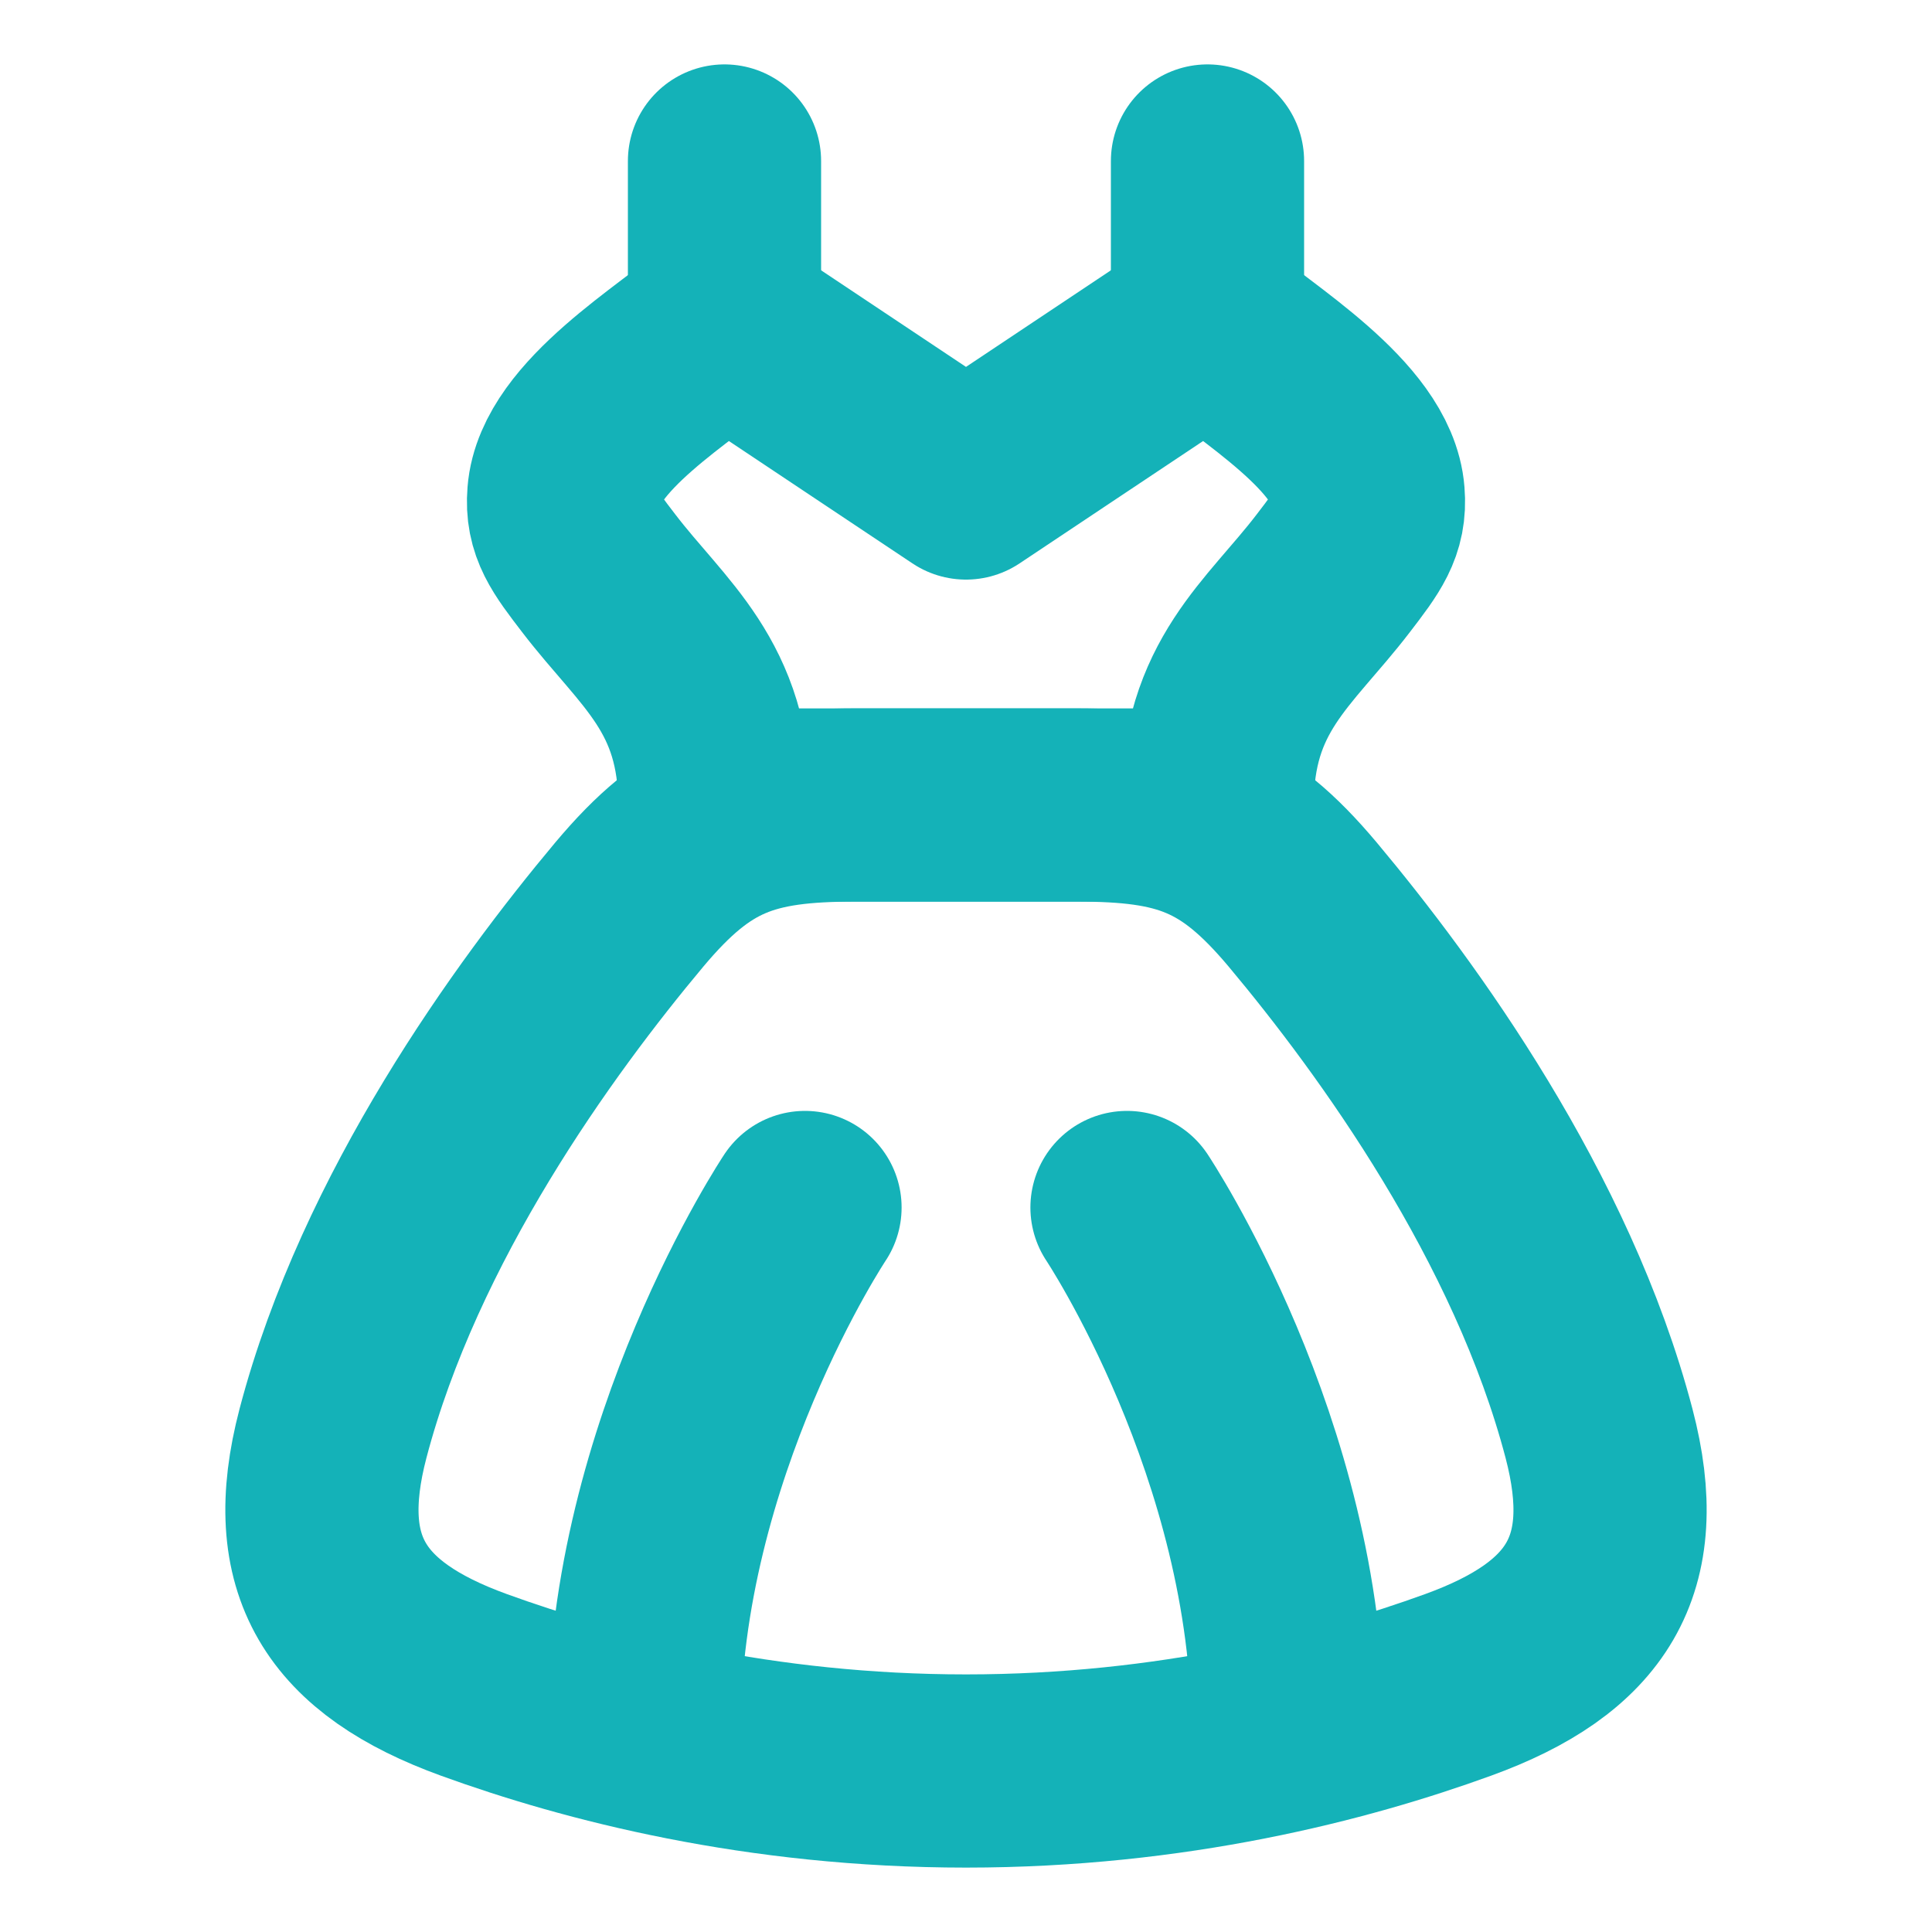 <svg width="12" height="12" viewBox="0 0 12 12" fill="none" xmlns="http://www.w3.org/2000/svg">
<path d="M7.5 2L6 3L4.5 2C4.207 2.255 3.535 2.647 3.502 3.073C3.487 3.258 3.564 3.359 3.719 3.561C4.056 4.001 4.44 4.26 4.44 5L7.56 5C7.56 4.26 7.944 4.001 8.281 3.561C8.436 3.359 8.513 3.258 8.498 3.073C8.465 2.647 7.793 2.255 7.5 2Z" stroke="#14B2B8" stroke-width="1.2" stroke-linecap="round" stroke-linejoin="round"/>
<path d="M9.932 8.904C9.579 7.559 8.683 6.325 8.091 5.618C7.666 5.112 7.352 5 6.685 5H5.315C4.648 5 4.334 5.112 3.909 5.618C3.317 6.325 2.421 7.559 2.068 8.904C1.853 9.725 2.145 10.175 2.943 10.465C3.661 10.726 4.719 11 6 11C7.281 11 8.339 10.726 9.057 10.465C9.855 10.175 10.147 9.725 9.932 8.904Z" stroke="#14B2B8" stroke-width="1.2" stroke-linecap="round" stroke-linejoin="round"/>
<path d="M4.5 2L4.5 1" stroke="#14B2B8" stroke-width="1.2" stroke-linecap="round" stroke-linejoin="round"/>
<path d="M7.5 2L7.5 1" stroke="#14B2B8" stroke-width="1.2" stroke-linecap="round" stroke-linejoin="round"/>
<path d="M7 7.5C7 7.5 8 9 8 10.75M5 7.5C5 7.5 4 9 4 10.75" stroke="#14B2B8" stroke-width="1.2" stroke-linecap="round" stroke-linejoin="round"/>
</svg>
